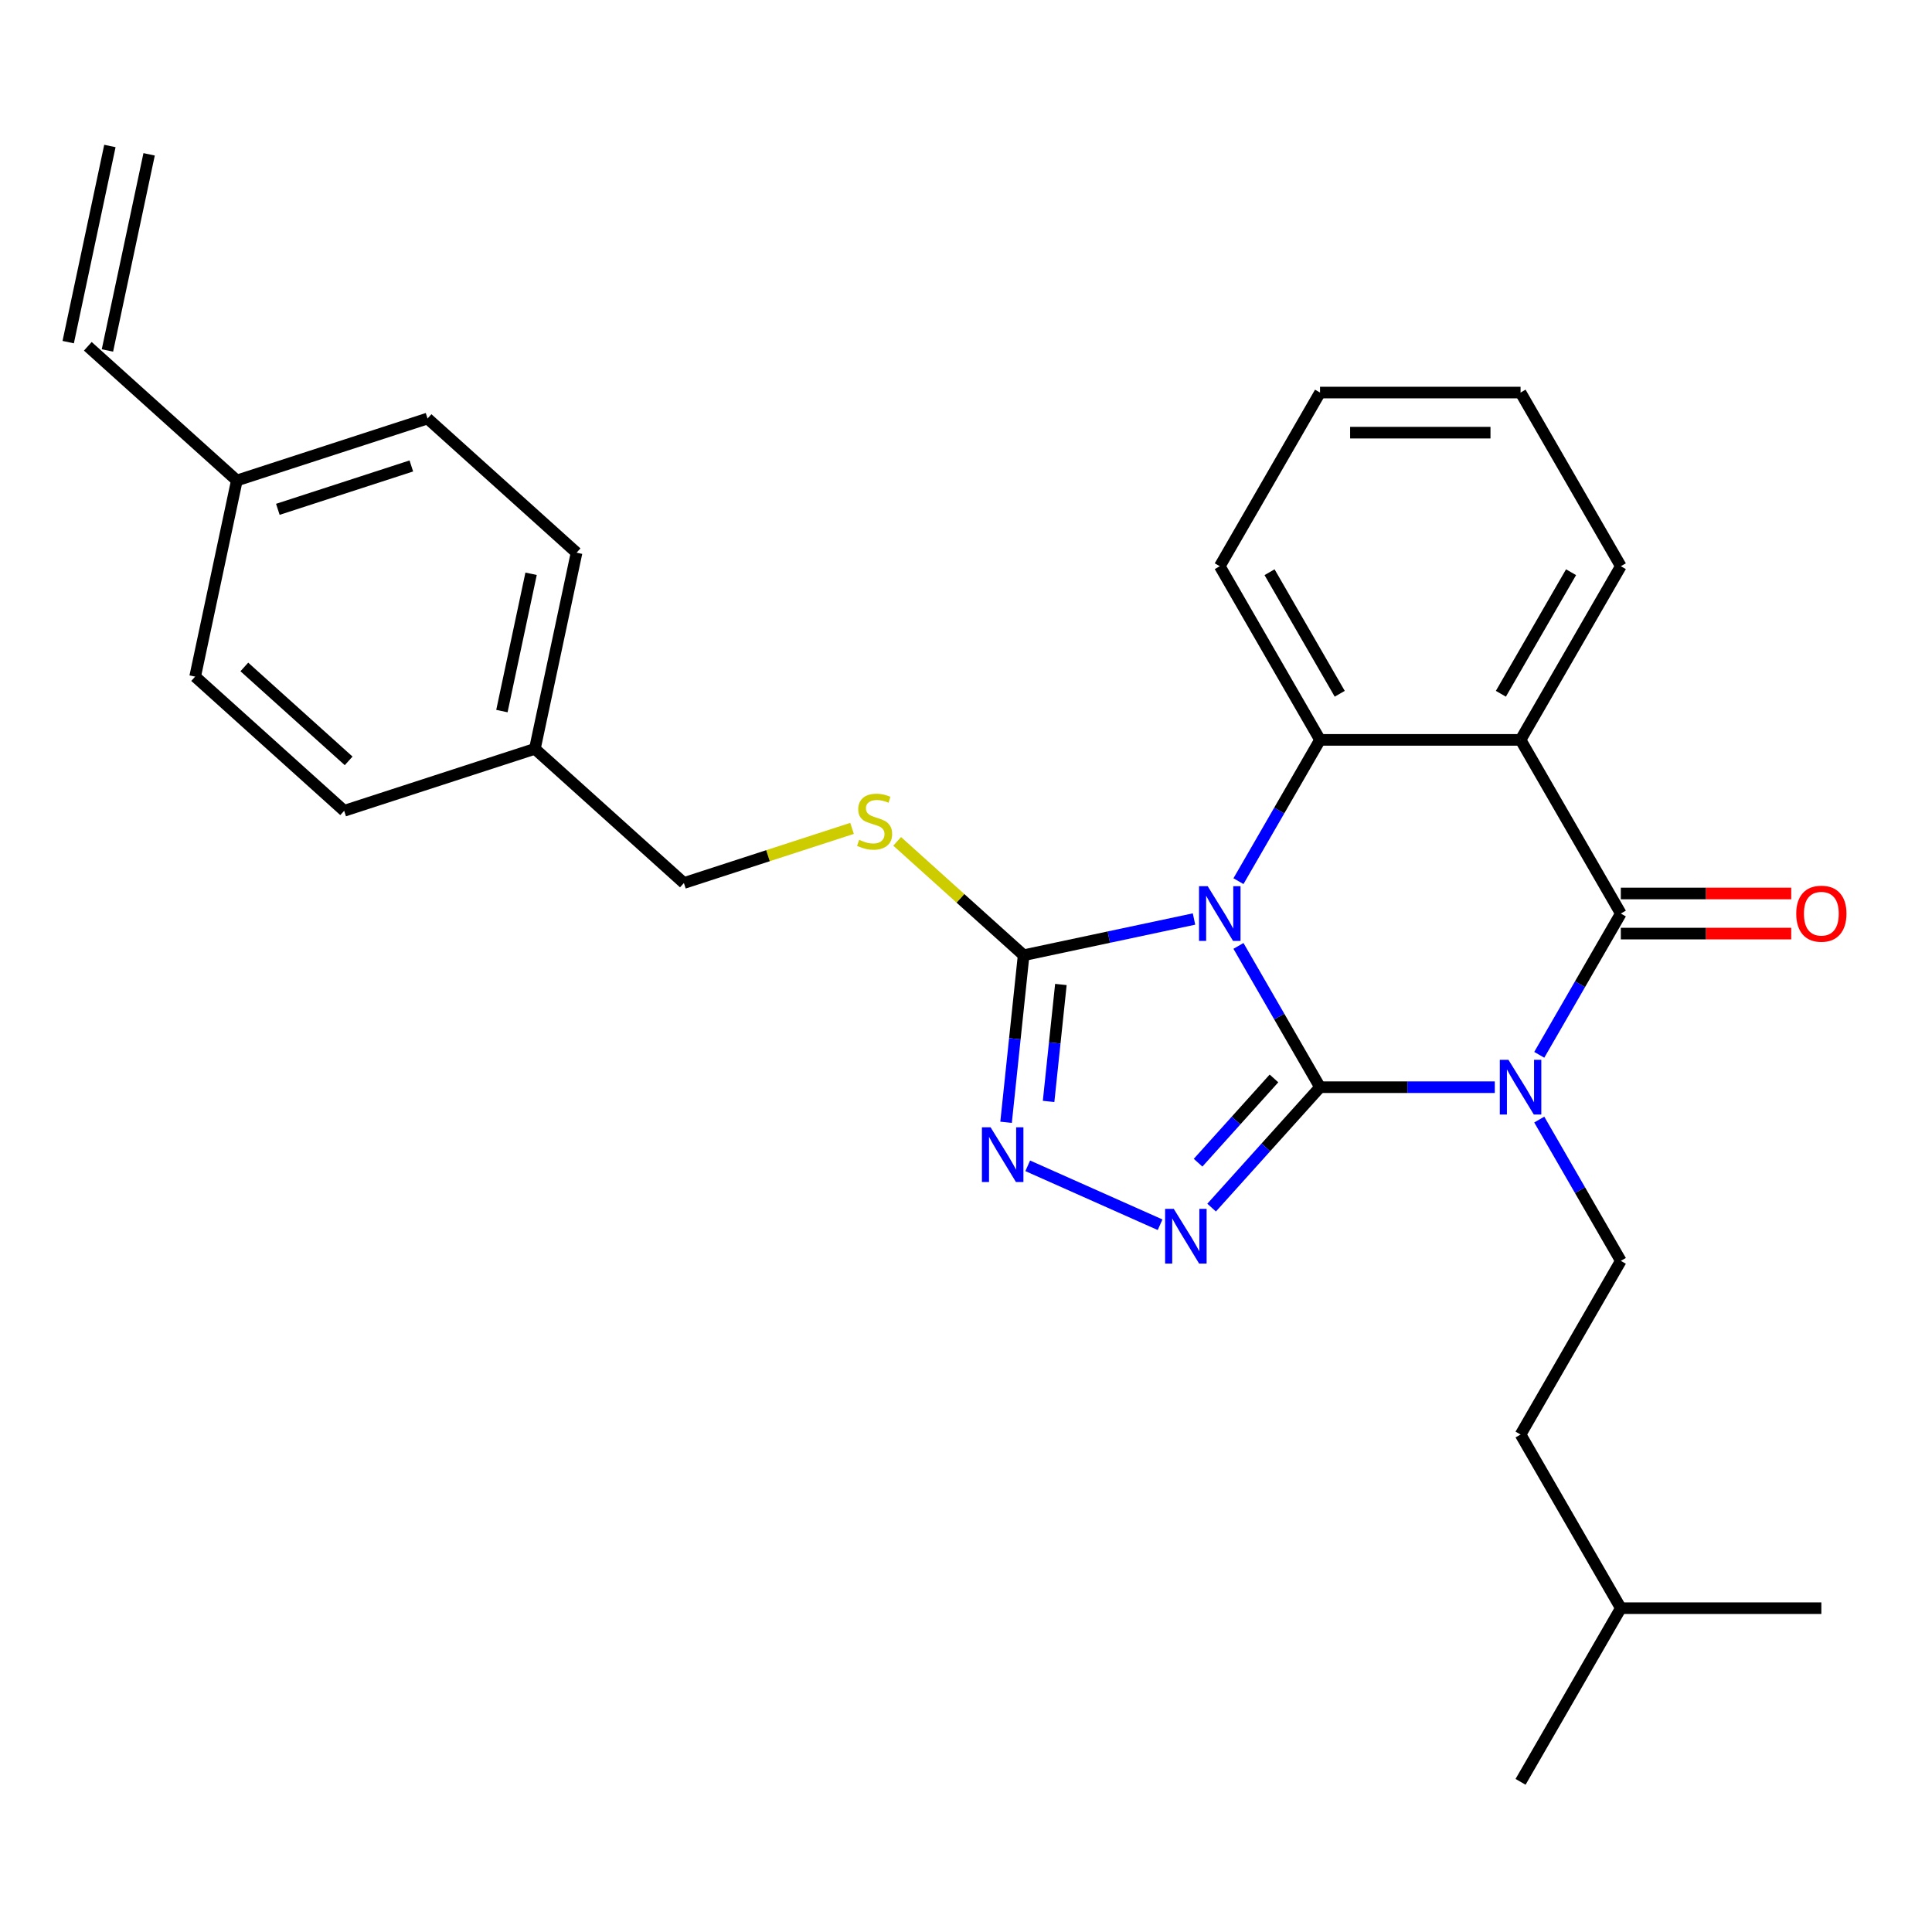 <?xml version='1.0' encoding='iso-8859-1'?>
<svg version='1.1' baseProfile='full'
              xmlns='http://www.w3.org/2000/svg'
                      xmlns:rdkit='http://www.rdkit.org/xml'
                      xmlns:xlink='http://www.w3.org/1999/xlink'
                  xml:space='preserve'
width='1000px' height='1000px' viewBox='0 0 1000 1000'>
<!-- END OF HEADER -->
<rect style='opacity:1.0;fill:#FFFFFF;stroke:none' width='1000' height='1000' x='0' y='0'> </rect>
<path class='bond-0' d='M 683.249,562.732 L 662.138,526.166' style='fill:none;fill-rule:evenodd;stroke:#000000;stroke-width:6px;stroke-linecap:butt;stroke-linejoin:miter;stroke-opacity:1' />
<path class='bond-0' d='M 662.138,526.166 L 641.027,489.6' style='fill:none;fill-rule:evenodd;stroke:#0000FF;stroke-width:6px;stroke-linecap:butt;stroke-linejoin:miter;stroke-opacity:1' />
<path class='bond-1' d='M 683.249,562.732 L 728.478,562.732' style='fill:none;fill-rule:evenodd;stroke:#000000;stroke-width:6px;stroke-linecap:butt;stroke-linejoin:miter;stroke-opacity:1' />
<path class='bond-1' d='M 728.478,562.732 L 773.706,562.732' style='fill:none;fill-rule:evenodd;stroke:#0000FF;stroke-width:6px;stroke-linecap:butt;stroke-linejoin:miter;stroke-opacity:1' />
<path class='bond-3' d='M 683.249,562.732 L 655.191,593.893' style='fill:none;fill-rule:evenodd;stroke:#000000;stroke-width:6px;stroke-linecap:butt;stroke-linejoin:miter;stroke-opacity:1' />
<path class='bond-3' d='M 655.191,593.893 L 627.134,625.054' style='fill:none;fill-rule:evenodd;stroke:#0000FF;stroke-width:6px;stroke-linecap:butt;stroke-linejoin:miter;stroke-opacity:1' />
<path class='bond-3' d='M 659.405,558.19 L 639.765,580.003' style='fill:none;fill-rule:evenodd;stroke:#000000;stroke-width:6px;stroke-linecap:butt;stroke-linejoin:miter;stroke-opacity:1' />
<path class='bond-3' d='M 639.765,580.003 L 620.124,601.816' style='fill:none;fill-rule:evenodd;stroke:#0000FF;stroke-width:6px;stroke-linecap:butt;stroke-linejoin:miter;stroke-opacity:1' />
<path class='bond-5' d='M 641.027,456.09 L 662.138,419.524' style='fill:none;fill-rule:evenodd;stroke:#0000FF;stroke-width:6px;stroke-linecap:butt;stroke-linejoin:miter;stroke-opacity:1' />
<path class='bond-5' d='M 662.138,419.524 L 683.249,382.959' style='fill:none;fill-rule:evenodd;stroke:#000000;stroke-width:6px;stroke-linecap:butt;stroke-linejoin:miter;stroke-opacity:1' />
<path class='bond-6' d='M 618.018,475.68 L 573.924,485.052' style='fill:none;fill-rule:evenodd;stroke:#0000FF;stroke-width:6px;stroke-linecap:butt;stroke-linejoin:miter;stroke-opacity:1' />
<path class='bond-6' d='M 573.924,485.052 L 529.829,494.425' style='fill:none;fill-rule:evenodd;stroke:#000000;stroke-width:6px;stroke-linecap:butt;stroke-linejoin:miter;stroke-opacity:1' />
<path class='bond-2' d='M 796.715,545.977 L 817.826,509.411' style='fill:none;fill-rule:evenodd;stroke:#0000FF;stroke-width:6px;stroke-linecap:butt;stroke-linejoin:miter;stroke-opacity:1' />
<path class='bond-2' d='M 817.826,509.411 L 838.937,472.845' style='fill:none;fill-rule:evenodd;stroke:#000000;stroke-width:6px;stroke-linecap:butt;stroke-linejoin:miter;stroke-opacity:1' />
<path class='bond-8' d='M 796.715,579.486 L 817.826,616.052' style='fill:none;fill-rule:evenodd;stroke:#0000FF;stroke-width:6px;stroke-linecap:butt;stroke-linejoin:miter;stroke-opacity:1' />
<path class='bond-8' d='M 817.826,616.052 L 838.937,652.618' style='fill:none;fill-rule:evenodd;stroke:#000000;stroke-width:6px;stroke-linecap:butt;stroke-linejoin:miter;stroke-opacity:1' />
<path class='bond-4' d='M 838.937,472.845 L 787.041,382.959' style='fill:none;fill-rule:evenodd;stroke:#000000;stroke-width:6px;stroke-linecap:butt;stroke-linejoin:miter;stroke-opacity:1' />
<path class='bond-10' d='M 838.937,483.224 L 883.036,483.224' style='fill:none;fill-rule:evenodd;stroke:#000000;stroke-width:6px;stroke-linecap:butt;stroke-linejoin:miter;stroke-opacity:1' />
<path class='bond-10' d='M 883.036,483.224 L 927.134,483.224' style='fill:none;fill-rule:evenodd;stroke:#FF0000;stroke-width:6px;stroke-linecap:butt;stroke-linejoin:miter;stroke-opacity:1' />
<path class='bond-10' d='M 838.937,462.466 L 883.036,462.466' style='fill:none;fill-rule:evenodd;stroke:#000000;stroke-width:6px;stroke-linecap:butt;stroke-linejoin:miter;stroke-opacity:1' />
<path class='bond-10' d='M 883.036,462.466 L 927.134,462.466' style='fill:none;fill-rule:evenodd;stroke:#FF0000;stroke-width:6px;stroke-linecap:butt;stroke-linejoin:miter;stroke-opacity:1' />
<path class='bond-7' d='M 600.464,633.927 L 531.95,603.423' style='fill:none;fill-rule:evenodd;stroke:#0000FF;stroke-width:6px;stroke-linecap:butt;stroke-linejoin:miter;stroke-opacity:1' />
<path class='bond-15' d='M 787.041,382.959 L 838.937,293.072' style='fill:none;fill-rule:evenodd;stroke:#000000;stroke-width:6px;stroke-linecap:butt;stroke-linejoin:miter;stroke-opacity:1' />
<path class='bond-15' d='M 776.848,359.096 L 813.175,296.176' style='fill:none;fill-rule:evenodd;stroke:#000000;stroke-width:6px;stroke-linecap:butt;stroke-linejoin:miter;stroke-opacity:1' />
<path class='bond-29' d='M 787.041,382.959 L 683.249,382.959' style='fill:none;fill-rule:evenodd;stroke:#000000;stroke-width:6px;stroke-linecap:butt;stroke-linejoin:miter;stroke-opacity:1' />
<path class='bond-17' d='M 683.249,382.959 L 631.353,293.072' style='fill:none;fill-rule:evenodd;stroke:#000000;stroke-width:6px;stroke-linecap:butt;stroke-linejoin:miter;stroke-opacity:1' />
<path class='bond-17' d='M 693.442,359.096 L 657.115,296.176' style='fill:none;fill-rule:evenodd;stroke:#000000;stroke-width:6px;stroke-linecap:butt;stroke-linejoin:miter;stroke-opacity:1' />
<path class='bond-9' d='M 529.829,494.425 L 497.1,464.956' style='fill:none;fill-rule:evenodd;stroke:#000000;stroke-width:6px;stroke-linecap:butt;stroke-linejoin:miter;stroke-opacity:1' />
<path class='bond-9' d='M 497.1,464.956 L 464.371,435.486' style='fill:none;fill-rule:evenodd;stroke:#CCCC00;stroke-width:6px;stroke-linecap:butt;stroke-linejoin:miter;stroke-opacity:1' />
<path class='bond-28' d='M 529.829,494.425 L 525.285,537.659' style='fill:none;fill-rule:evenodd;stroke:#000000;stroke-width:6px;stroke-linecap:butt;stroke-linejoin:miter;stroke-opacity:1' />
<path class='bond-28' d='M 525.285,537.659 L 520.741,580.893' style='fill:none;fill-rule:evenodd;stroke:#0000FF;stroke-width:6px;stroke-linecap:butt;stroke-linejoin:miter;stroke-opacity:1' />
<path class='bond-28' d='M 549.111,509.565 L 545.93,539.829' style='fill:none;fill-rule:evenodd;stroke:#000000;stroke-width:6px;stroke-linecap:butt;stroke-linejoin:miter;stroke-opacity:1' />
<path class='bond-28' d='M 545.93,539.829 L 542.749,570.093' style='fill:none;fill-rule:evenodd;stroke:#0000FF;stroke-width:6px;stroke-linecap:butt;stroke-linejoin:miter;stroke-opacity:1' />
<path class='bond-16' d='M 838.937,652.618 L 787.041,742.505' style='fill:none;fill-rule:evenodd;stroke:#000000;stroke-width:6px;stroke-linecap:butt;stroke-linejoin:miter;stroke-opacity:1' />
<path class='bond-13' d='M 441.022,428.768 L 397.503,442.908' style='fill:none;fill-rule:evenodd;stroke:#CCCC00;stroke-width:6px;stroke-linecap:butt;stroke-linejoin:miter;stroke-opacity:1' />
<path class='bond-13' d='M 397.503,442.908 L 353.985,457.048' style='fill:none;fill-rule:evenodd;stroke:#000000;stroke-width:6px;stroke-linecap:butt;stroke-linejoin:miter;stroke-opacity:1' />
<path class='bond-11' d='M 45.455,179.246 L 122.587,248.697' style='fill:none;fill-rule:evenodd;stroke:#000000;stroke-width:6px;stroke-linecap:butt;stroke-linejoin:miter;stroke-opacity:1' />
<path class='bond-12' d='M 55.607,181.404 L 77.186,79.88' style='fill:none;fill-rule:evenodd;stroke:#000000;stroke-width:6px;stroke-linecap:butt;stroke-linejoin:miter;stroke-opacity:1' />
<path class='bond-12' d='M 35.302,177.088 L 56.882,75.564' style='fill:none;fill-rule:evenodd;stroke:#000000;stroke-width:6px;stroke-linecap:butt;stroke-linejoin:miter;stroke-opacity:1' />
<path class='bond-18' d='M 353.985,457.048 L 276.852,387.597' style='fill:none;fill-rule:evenodd;stroke:#000000;stroke-width:6px;stroke-linecap:butt;stroke-linejoin:miter;stroke-opacity:1' />
<path class='bond-14' d='M 122.587,248.697 L 221.299,216.623' style='fill:none;fill-rule:evenodd;stroke:#000000;stroke-width:6px;stroke-linecap:butt;stroke-linejoin:miter;stroke-opacity:1' />
<path class='bond-14' d='M 143.809,263.628 L 212.907,241.176' style='fill:none;fill-rule:evenodd;stroke:#000000;stroke-width:6px;stroke-linecap:butt;stroke-linejoin:miter;stroke-opacity:1' />
<path class='bond-31' d='M 122.587,248.697 L 101.007,350.22' style='fill:none;fill-rule:evenodd;stroke:#000000;stroke-width:6px;stroke-linecap:butt;stroke-linejoin:miter;stroke-opacity:1' />
<path class='bond-24' d='M 838.937,293.072 L 787.041,203.186' style='fill:none;fill-rule:evenodd;stroke:#000000;stroke-width:6px;stroke-linecap:butt;stroke-linejoin:miter;stroke-opacity:1' />
<path class='bond-23' d='M 787.041,742.505 L 838.937,832.391' style='fill:none;fill-rule:evenodd;stroke:#000000;stroke-width:6px;stroke-linecap:butt;stroke-linejoin:miter;stroke-opacity:1' />
<path class='bond-25' d='M 631.353,293.072 L 683.249,203.186' style='fill:none;fill-rule:evenodd;stroke:#000000;stroke-width:6px;stroke-linecap:butt;stroke-linejoin:miter;stroke-opacity:1' />
<path class='bond-21' d='M 276.852,387.597 L 178.14,419.671' style='fill:none;fill-rule:evenodd;stroke:#000000;stroke-width:6px;stroke-linecap:butt;stroke-linejoin:miter;stroke-opacity:1' />
<path class='bond-22' d='M 276.852,387.597 L 298.432,286.073' style='fill:none;fill-rule:evenodd;stroke:#000000;stroke-width:6px;stroke-linecap:butt;stroke-linejoin:miter;stroke-opacity:1' />
<path class='bond-22' d='M 259.784,368.053 L 274.89,296.986' style='fill:none;fill-rule:evenodd;stroke:#000000;stroke-width:6px;stroke-linecap:butt;stroke-linejoin:miter;stroke-opacity:1' />
<path class='bond-19' d='M 101.007,350.22 L 178.14,419.671' style='fill:none;fill-rule:evenodd;stroke:#000000;stroke-width:6px;stroke-linecap:butt;stroke-linejoin:miter;stroke-opacity:1' />
<path class='bond-19' d='M 126.467,345.212 L 180.46,393.827' style='fill:none;fill-rule:evenodd;stroke:#000000;stroke-width:6px;stroke-linecap:butt;stroke-linejoin:miter;stroke-opacity:1' />
<path class='bond-20' d='M 221.299,216.623 L 298.432,286.073' style='fill:none;fill-rule:evenodd;stroke:#000000;stroke-width:6px;stroke-linecap:butt;stroke-linejoin:miter;stroke-opacity:1' />
<path class='bond-26' d='M 838.937,832.391 L 787.041,922.278' style='fill:none;fill-rule:evenodd;stroke:#000000;stroke-width:6px;stroke-linecap:butt;stroke-linejoin:miter;stroke-opacity:1' />
<path class='bond-27' d='M 838.937,832.391 L 942.729,832.391' style='fill:none;fill-rule:evenodd;stroke:#000000;stroke-width:6px;stroke-linecap:butt;stroke-linejoin:miter;stroke-opacity:1' />
<path class='bond-30' d='M 787.041,203.186 L 683.249,203.186' style='fill:none;fill-rule:evenodd;stroke:#000000;stroke-width:6px;stroke-linecap:butt;stroke-linejoin:miter;stroke-opacity:1' />
<path class='bond-30' d='M 771.472,223.944 L 698.818,223.944' style='fill:none;fill-rule:evenodd;stroke:#000000;stroke-width:6px;stroke-linecap:butt;stroke-linejoin:miter;stroke-opacity:1' />
<path  class='atom-1' d='M 625.093 458.685
L 634.373 473.685
Q 635.293 475.165, 636.773 477.845
Q 638.253 480.525, 638.333 480.685
L 638.333 458.685
L 642.093 458.685
L 642.093 487.005
L 638.213 487.005
L 628.253 470.605
Q 627.093 468.685, 625.853 466.485
Q 624.653 464.285, 624.293 463.605
L 624.293 487.005
L 620.613 487.005
L 620.613 458.685
L 625.093 458.685
' fill='#0000FF'/>
<path  class='atom-2' d='M 780.781 548.572
L 790.061 563.572
Q 790.981 565.052, 792.461 567.732
Q 793.941 570.412, 794.021 570.572
L 794.021 548.572
L 797.781 548.572
L 797.781 576.892
L 793.901 576.892
L 783.941 560.492
Q 782.781 558.572, 781.541 556.372
Q 780.341 554.172, 779.981 553.492
L 779.981 576.892
L 776.301 576.892
L 776.301 548.572
L 780.781 548.572
' fill='#0000FF'/>
<path  class='atom-4' d='M 607.539 625.704
L 616.819 640.704
Q 617.739 642.184, 619.219 644.864
Q 620.699 647.544, 620.779 647.704
L 620.779 625.704
L 624.539 625.704
L 624.539 654.024
L 620.659 654.024
L 610.699 637.624
Q 609.539 635.704, 608.299 633.504
Q 607.099 631.304, 606.739 630.624
L 606.739 654.024
L 603.059 654.024
L 603.059 625.704
L 607.539 625.704
' fill='#0000FF'/>
<path  class='atom-8' d='M 512.72 583.488
L 522 598.488
Q 522.92 599.968, 524.4 602.648
Q 525.88 605.328, 525.96 605.488
L 525.96 583.488
L 529.72 583.488
L 529.72 611.808
L 525.84 611.808
L 515.88 595.408
Q 514.72 593.488, 513.48 591.288
Q 512.28 589.088, 511.92 588.408
L 511.92 611.808
L 508.24 611.808
L 508.24 583.488
L 512.72 583.488
' fill='#0000FF'/>
<path  class='atom-10' d='M 444.697 434.694
Q 445.017 434.814, 446.337 435.374
Q 447.657 435.934, 449.097 436.294
Q 450.577 436.614, 452.017 436.614
Q 454.697 436.614, 456.257 435.334
Q 457.817 434.014, 457.817 431.734
Q 457.817 430.174, 457.017 429.214
Q 456.257 428.254, 455.057 427.734
Q 453.857 427.214, 451.857 426.614
Q 449.337 425.854, 447.817 425.134
Q 446.337 424.414, 445.257 422.894
Q 444.217 421.374, 444.217 418.814
Q 444.217 415.254, 446.617 413.054
Q 449.057 410.854, 453.857 410.854
Q 457.137 410.854, 460.857 412.414
L 459.937 415.494
Q 456.537 414.094, 453.977 414.094
Q 451.217 414.094, 449.697 415.254
Q 448.177 416.374, 448.217 418.334
Q 448.217 419.854, 448.977 420.774
Q 449.777 421.694, 450.897 422.214
Q 452.057 422.734, 453.977 423.334
Q 456.537 424.134, 458.057 424.934
Q 459.577 425.734, 460.657 427.374
Q 461.777 428.974, 461.777 431.734
Q 461.777 435.654, 459.137 437.774
Q 456.537 439.854, 452.177 439.854
Q 449.657 439.854, 447.737 439.294
Q 445.857 438.774, 443.617 437.854
L 444.697 434.694
' fill='#CCCC00'/>
<path  class='atom-11' d='M 929.729 472.925
Q 929.729 466.125, 933.089 462.325
Q 936.449 458.525, 942.729 458.525
Q 949.009 458.525, 952.369 462.325
Q 955.729 466.125, 955.729 472.925
Q 955.729 479.805, 952.329 483.725
Q 948.929 487.605, 942.729 487.605
Q 936.489 487.605, 933.089 483.725
Q 929.729 479.845, 929.729 472.925
M 942.729 484.405
Q 947.049 484.405, 949.369 481.525
Q 951.729 478.605, 951.729 472.925
Q 951.729 467.365, 949.369 464.565
Q 947.049 461.725, 942.729 461.725
Q 938.409 461.725, 936.049 464.525
Q 933.729 467.325, 933.729 472.925
Q 933.729 478.645, 936.049 481.525
Q 938.409 484.405, 942.729 484.405
' fill='#FF0000'/>
</svg>
